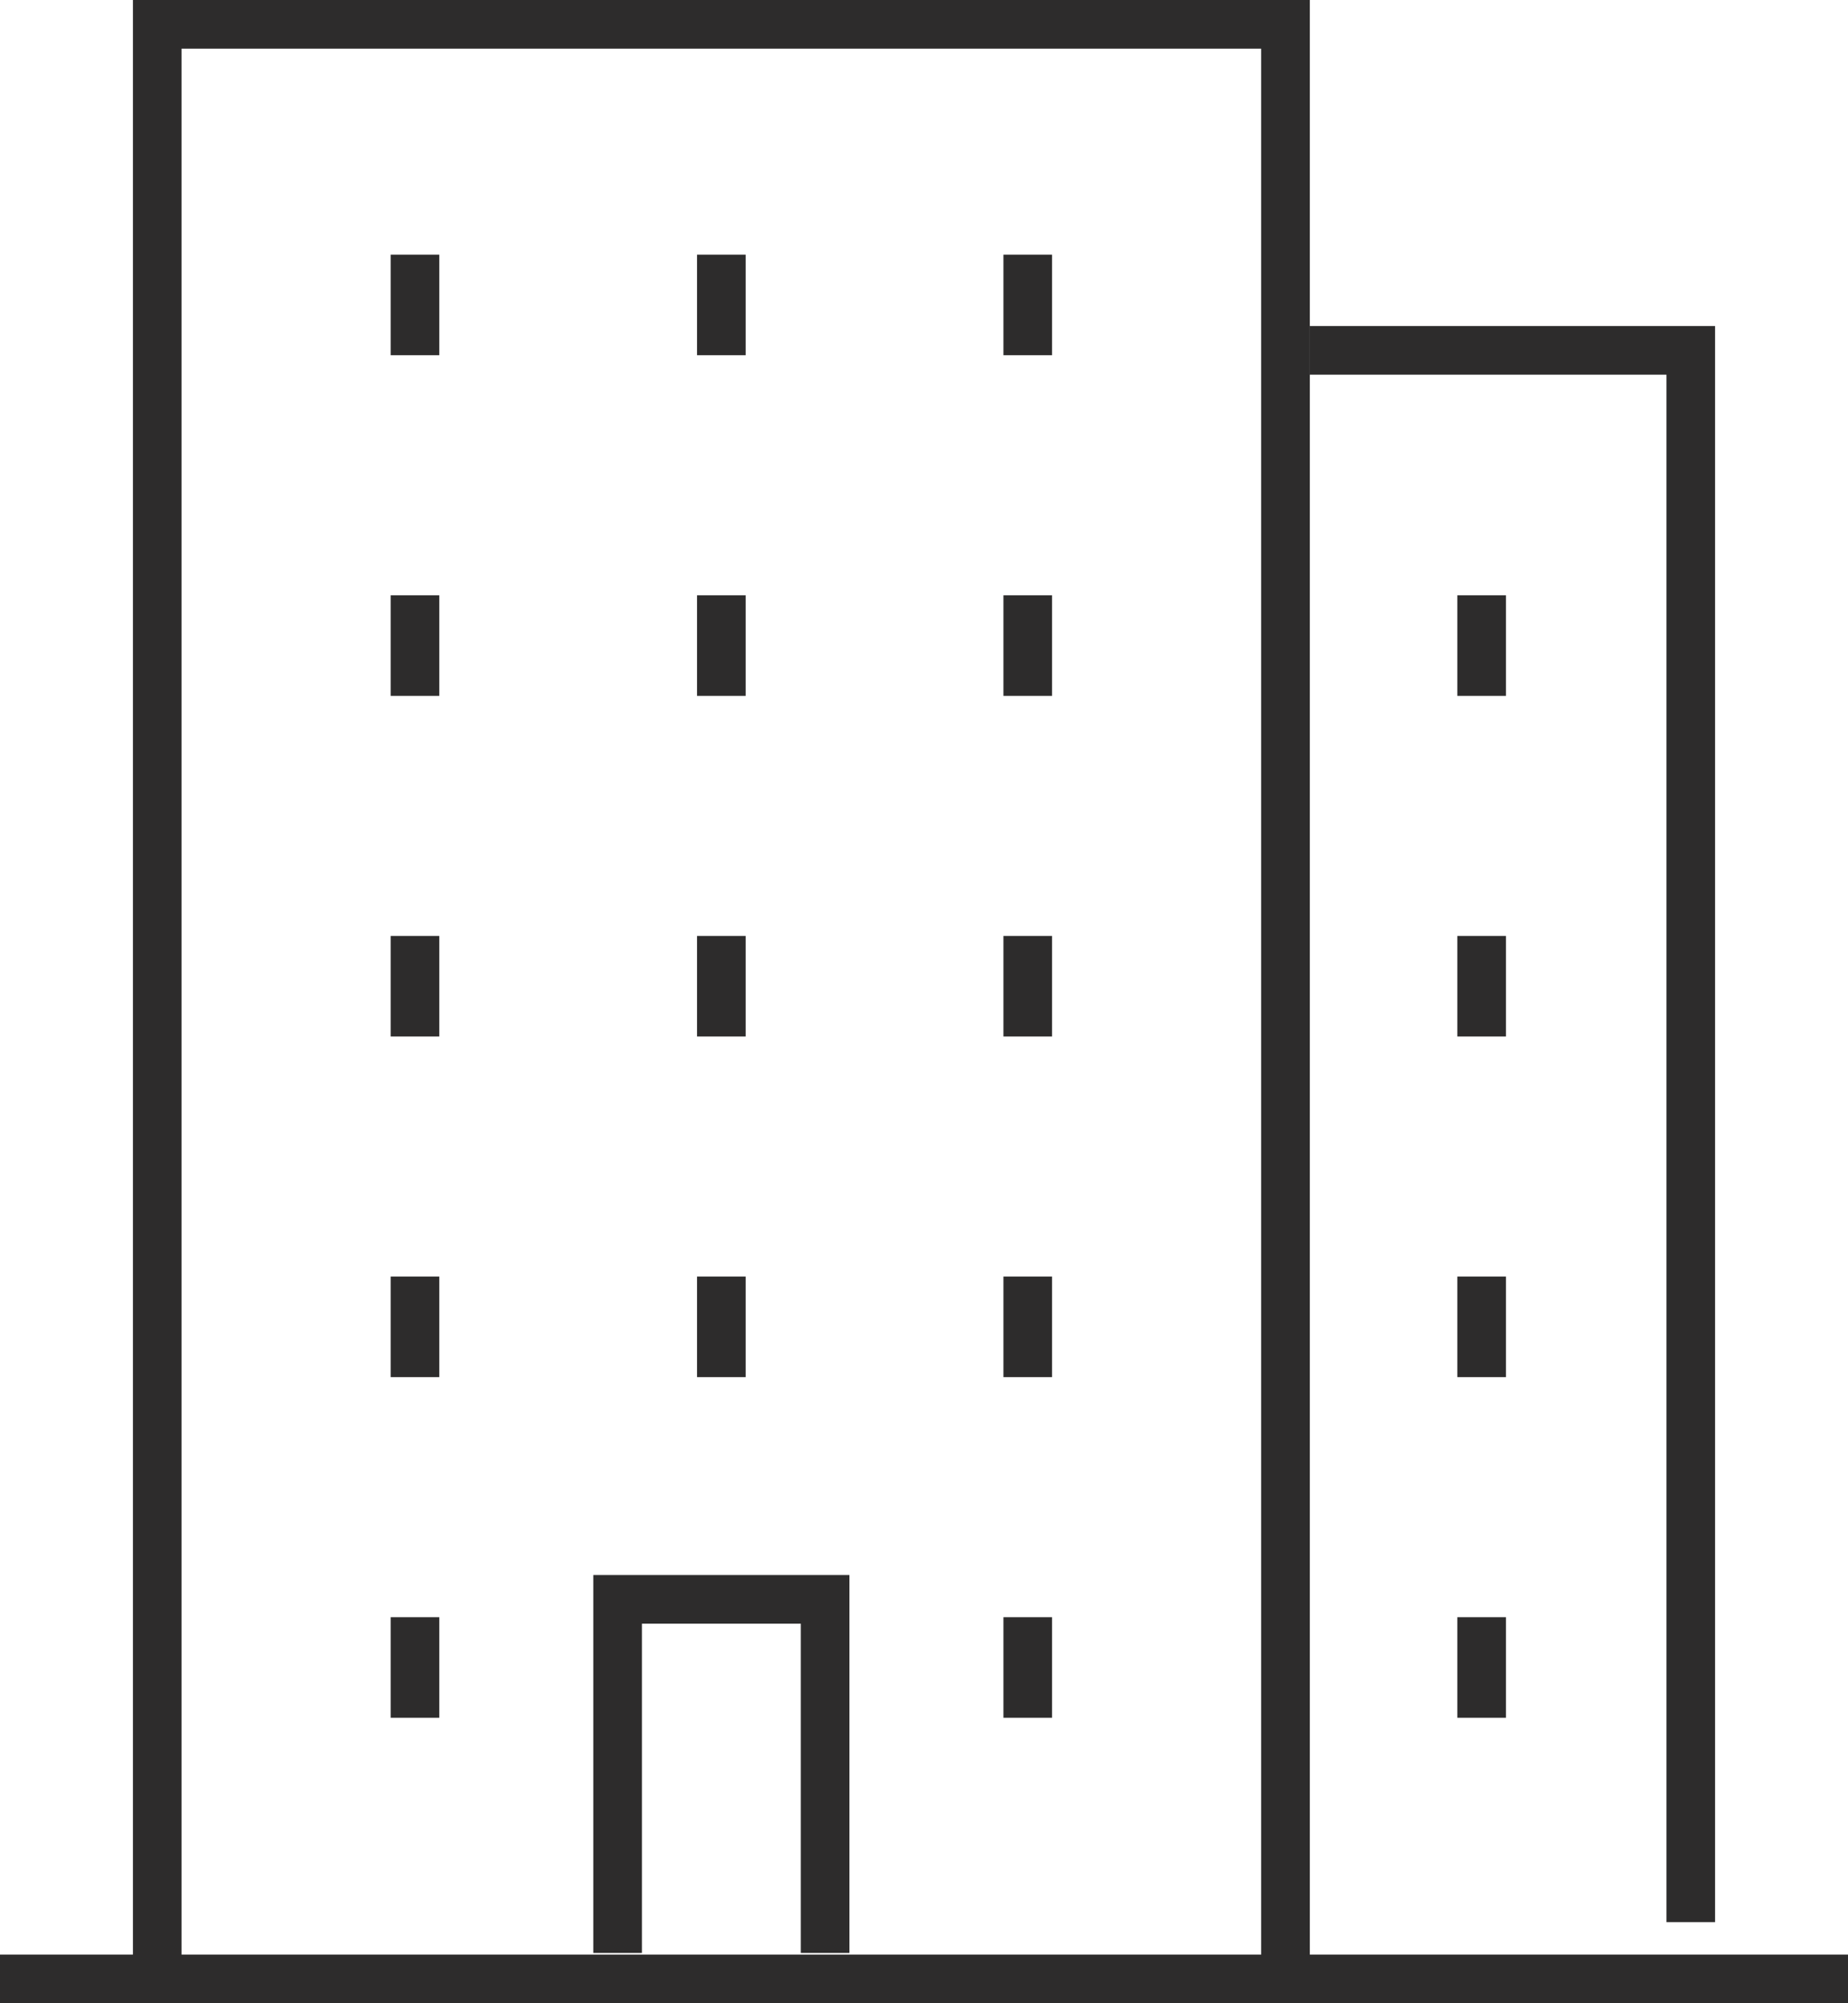 <?xml version="1.0" encoding="utf-8"?>
<!-- Generator: Adobe Illustrator 25.4.1, SVG Export Plug-In . SVG Version: 6.00 Build 0)  -->
<svg version="1.1" xmlns="http://www.w3.org/2000/svg" xmlns:xlink="http://www.w3.org/1999/xlink" x="0px" y="0px"
	 viewBox="0 0 114 123.5" style="enable-background:new 0 0 114 123.5;" xml:space="preserve">
<style type="text/css">
	.st0{clip-path:url(#SVGID_00000137092516284548946950000009744112162489357736_);fill:#757575;}
	.st1{clip-path:url(#SVGID_00000137092516284548946950000009744112162489357736_);fill:#C6C6C6;}
	.st2{clip-path:url(#SVGID_00000137092516284548946950000009744112162489357736_);}
	.st3{clip-path:url(#SVGID_00000090269543446575006600000004320777536088209803_);fill:#757575;}
	.st4{clip-path:url(#SVGID_00000090269543446575006600000004320777536088209803_);fill:#C6C6C6;}
	.st5{fill:#2D2C2C;}
	.st6{fill:none;stroke:url(#SVGID_00000165222436720523980370000001414356527402486972_);stroke-miterlimit:10;}
	.st7{fill:none;stroke:url(#SVGID_00000033340602451622490610000001794203732264035714_);stroke-miterlimit:10;}
	.st8{fill:#F2F2F2;}
	.st9{fill:#777675;}
	.st10{fill:none;}
	.st11{fill:#FCC218;}
	.st12{clip-path:url(#SVGID_00000088116882785815240980000012372288996313813395_);fill:#2C2C2C;}
	.st13{clip-path:url(#SVGID_00000088116882785815240980000012372288996313813395_);}
	.st14{fill:#FFFFFF;}
	.st15{fill:none;stroke:url(#SVGID_00000108291968002796354080000008741082520896732066_);stroke-width:0.5;stroke-miterlimit:10;}
	.st16{fill:none;stroke:url(#SVGID_00000166636345198688303950000008115936372848947619_);stroke-width:0.5;stroke-miterlimit:10;}
	.st17{opacity:3.000000e-02;clip-path:url(#SVGID_00000088116882785815240980000012372288996313813395_);}
	.st18{fill:url(#SVGID_00000116932352274150435610000014049144051539013265_);}
	.st19{fill:url(#SVGID_00000164472810157352463080000009814175366331712901_);}
	.st20{fill:url(#SVGID_00000111161262314714306970000014026963572508729501_);}
	.st21{fill:url(#SVGID_00000005957094891643309230000002099657687263117957_);}
	.st22{fill:none;stroke:#000000;stroke-width:2;stroke-linecap:round;stroke-linejoin:round;stroke-miterlimit:22.926;}
	.st23{fill:url(#SVGID_00000147911946952920448060000013605249518556904630_);}
	.st24{fill:url(#SVGID_00000070096636621716559920000014607515720434742964_);}
	.st25{fill:url(#SVGID_00000073002402895314523980000000885977575158362271_);}
	.st26{fill:url(#SVGID_00000147197421475444226310000008807667669963074468_);}
	.st27{fill:url(#SVGID_00000094615330825183046940000017986871127613850294_);}
	.st28{fill:url(#SVGID_00000151508984468237442750000006932900996173724086_);}
	.st29{fill:url(#SVGID_00000165232433062737952510000017810588950013437337_);}
	.st30{fill:url(#SVGID_00000057870328602652712970000014613932015164933301_);}
	.st31{fill:url(#SVGID_00000157996594505995728310000002334493594832753574_);}
	.st32{fill:url(#SVGID_00000152950015893148401520000018403339009595239552_);}
	.st33{fill:url(#SVGID_00000101792686183801714310000015858017086036934834_);}
	.st34{fill:url(#SVGID_00000029733677758086504350000015745798859976440710_);}
	.st35{fill:url(#SVGID_00000057110897815714120190000008018912963277466496_);}
	.st36{fill:url(#SVGID_00000058548457412409870500000014211393074387161245_);}
	.st37{fill:url(#SVGID_00000157267994946575663550000006697519973750754197_);}
	.st38{fill:url(#SVGID_00000059305558194790550450000017788663308933899936_);}
	.st39{fill:url(#SVGID_00000082332465819762119300000016163280123591768508_);}
	.st40{fill:url(#SVGID_00000003093225510700829110000001149437421096342916_);}
	.st41{fill:url(#SVGID_00000093139613552375909430000010336524058427654039_);}
	.st42{fill:url(#SVGID_00000179637600260025897380000000750360723795517839_);}
	.st43{fill:url(#SVGID_00000053504262593881735710000018099852730795866545_);}
	.st44{fill:url(#SVGID_00000101801654055540912890000005910552867238311080_);}
	.st45{fill:url(#SVGID_00000180331461357247027460000011285231262245646997_);}
	.st46{fill:url(#SVGID_00000060720844500424733930000010412324336478822037_);}
	.st47{fill:url(#SVGID_00000145775877832217840050000003957849778277953189_);}
	.st48{fill:url(#SVGID_00000049205972619598959730000014314236025319346361_);}
	.st49{fill:url(#SVGID_00000028318064337278612170000008536786597377695369_);}
	.st50{fill:none;stroke:url(#SVGID_00000005232670354687240880000018354898844998081425_);stroke-miterlimit:10;}
	.st51{fill:none;stroke:url(#SVGID_00000093149906045769251510000008447385600891144892_);stroke-miterlimit:10;}
	.st52{fill:none;stroke:url(#SVGID_00000078023708878368752330000001661611831040864135_);stroke-miterlimit:10;}
	.st53{fill:none;stroke:url(#SVGID_00000028287247142990982040000015207611085285804447_);stroke-miterlimit:10;}
	.st54{fill:url(#SVGID_00000089564554887452677220000001589031679825998742_);}
	.st55{fill:none;stroke:url(#SVGID_00000051343898420750030960000017436841308434122171_);stroke-miterlimit:10;}
	.st56{fill:url(#SVGID_00000116221980024929430380000008231808668762237577_);}
	.st57{fill:url(#SVGID_00000175284303777667571000000014469983867888496047_);}
	.st58{fill:url(#SVGID_00000134950472657091508630000014578009623749677700_);}
	.st59{fill:url(#SVGID_00000089548225989613669750000007172115779747515320_);}
	.st60{fill:url(#SVGID_00000177481012417440861740000013368545291752190593_);}
	.st61{fill:none;stroke:#2D2C2C;stroke-width:2;stroke-miterlimit:10;}
	.st62{fill:none;stroke:url(#SVGID_00000178908560882533104650000001034735635527527809_);stroke-width:2;stroke-miterlimit:10;}
	.st63{fill:none;stroke:#334D5E;stroke-width:1.44;stroke-linecap:round;stroke-linejoin:round;stroke-miterlimit:22.926;}
	.st64{fill:none;stroke:#324C5E;stroke-width:1.44;stroke-linecap:round;stroke-linejoin:round;stroke-miterlimit:22.926;}
	.st65{fill:none;stroke:#2D2C2C;stroke-width:3;stroke-miterlimit:10;}
</style>
<g id="Layer_1">
</g>
<g id="text">
	<g>
		<line class="st65" x1="0" y1="122" x2="114" y2="122"/>
		<polyline class="st65" points="9.7,122 9.7,1.5 79.3,1.5 79.3,122 		"/>
		<polyline class="st65" points="80.8,21.6 104.3,21.6 104.3,118.5 		"/>
		<polyline class="st65" points="38.1,120.4 38.1,98.6 50.9,98.6 50.9,120.4 		"/>
		<path class="st65" d="M25.6,21.9v-6.2 M44.5,21.9v-6.2 M63.4,21.9v-6.2 M25.6,42.9v-6.2 M44.5,42.9v-6.2 M63.4,42.9v-6.2
			 M25.6,63.9v-6.2 M44.5,63.9v-6.2 M63.4,63.9v-6.2 M25.6,84.9v-6.2 M44.5,84.9v-6.2 M63.4,84.9v-6.2 M25.6,105.9v-6.2 M63.4,105.9
			v-6.2 M91.4,42.9v-6.2 M91.4,63.9v-6.2 M91.4,84.9v-6.2 M91.4,105.9v-6.2"/>
	</g>
</g>
</svg>
